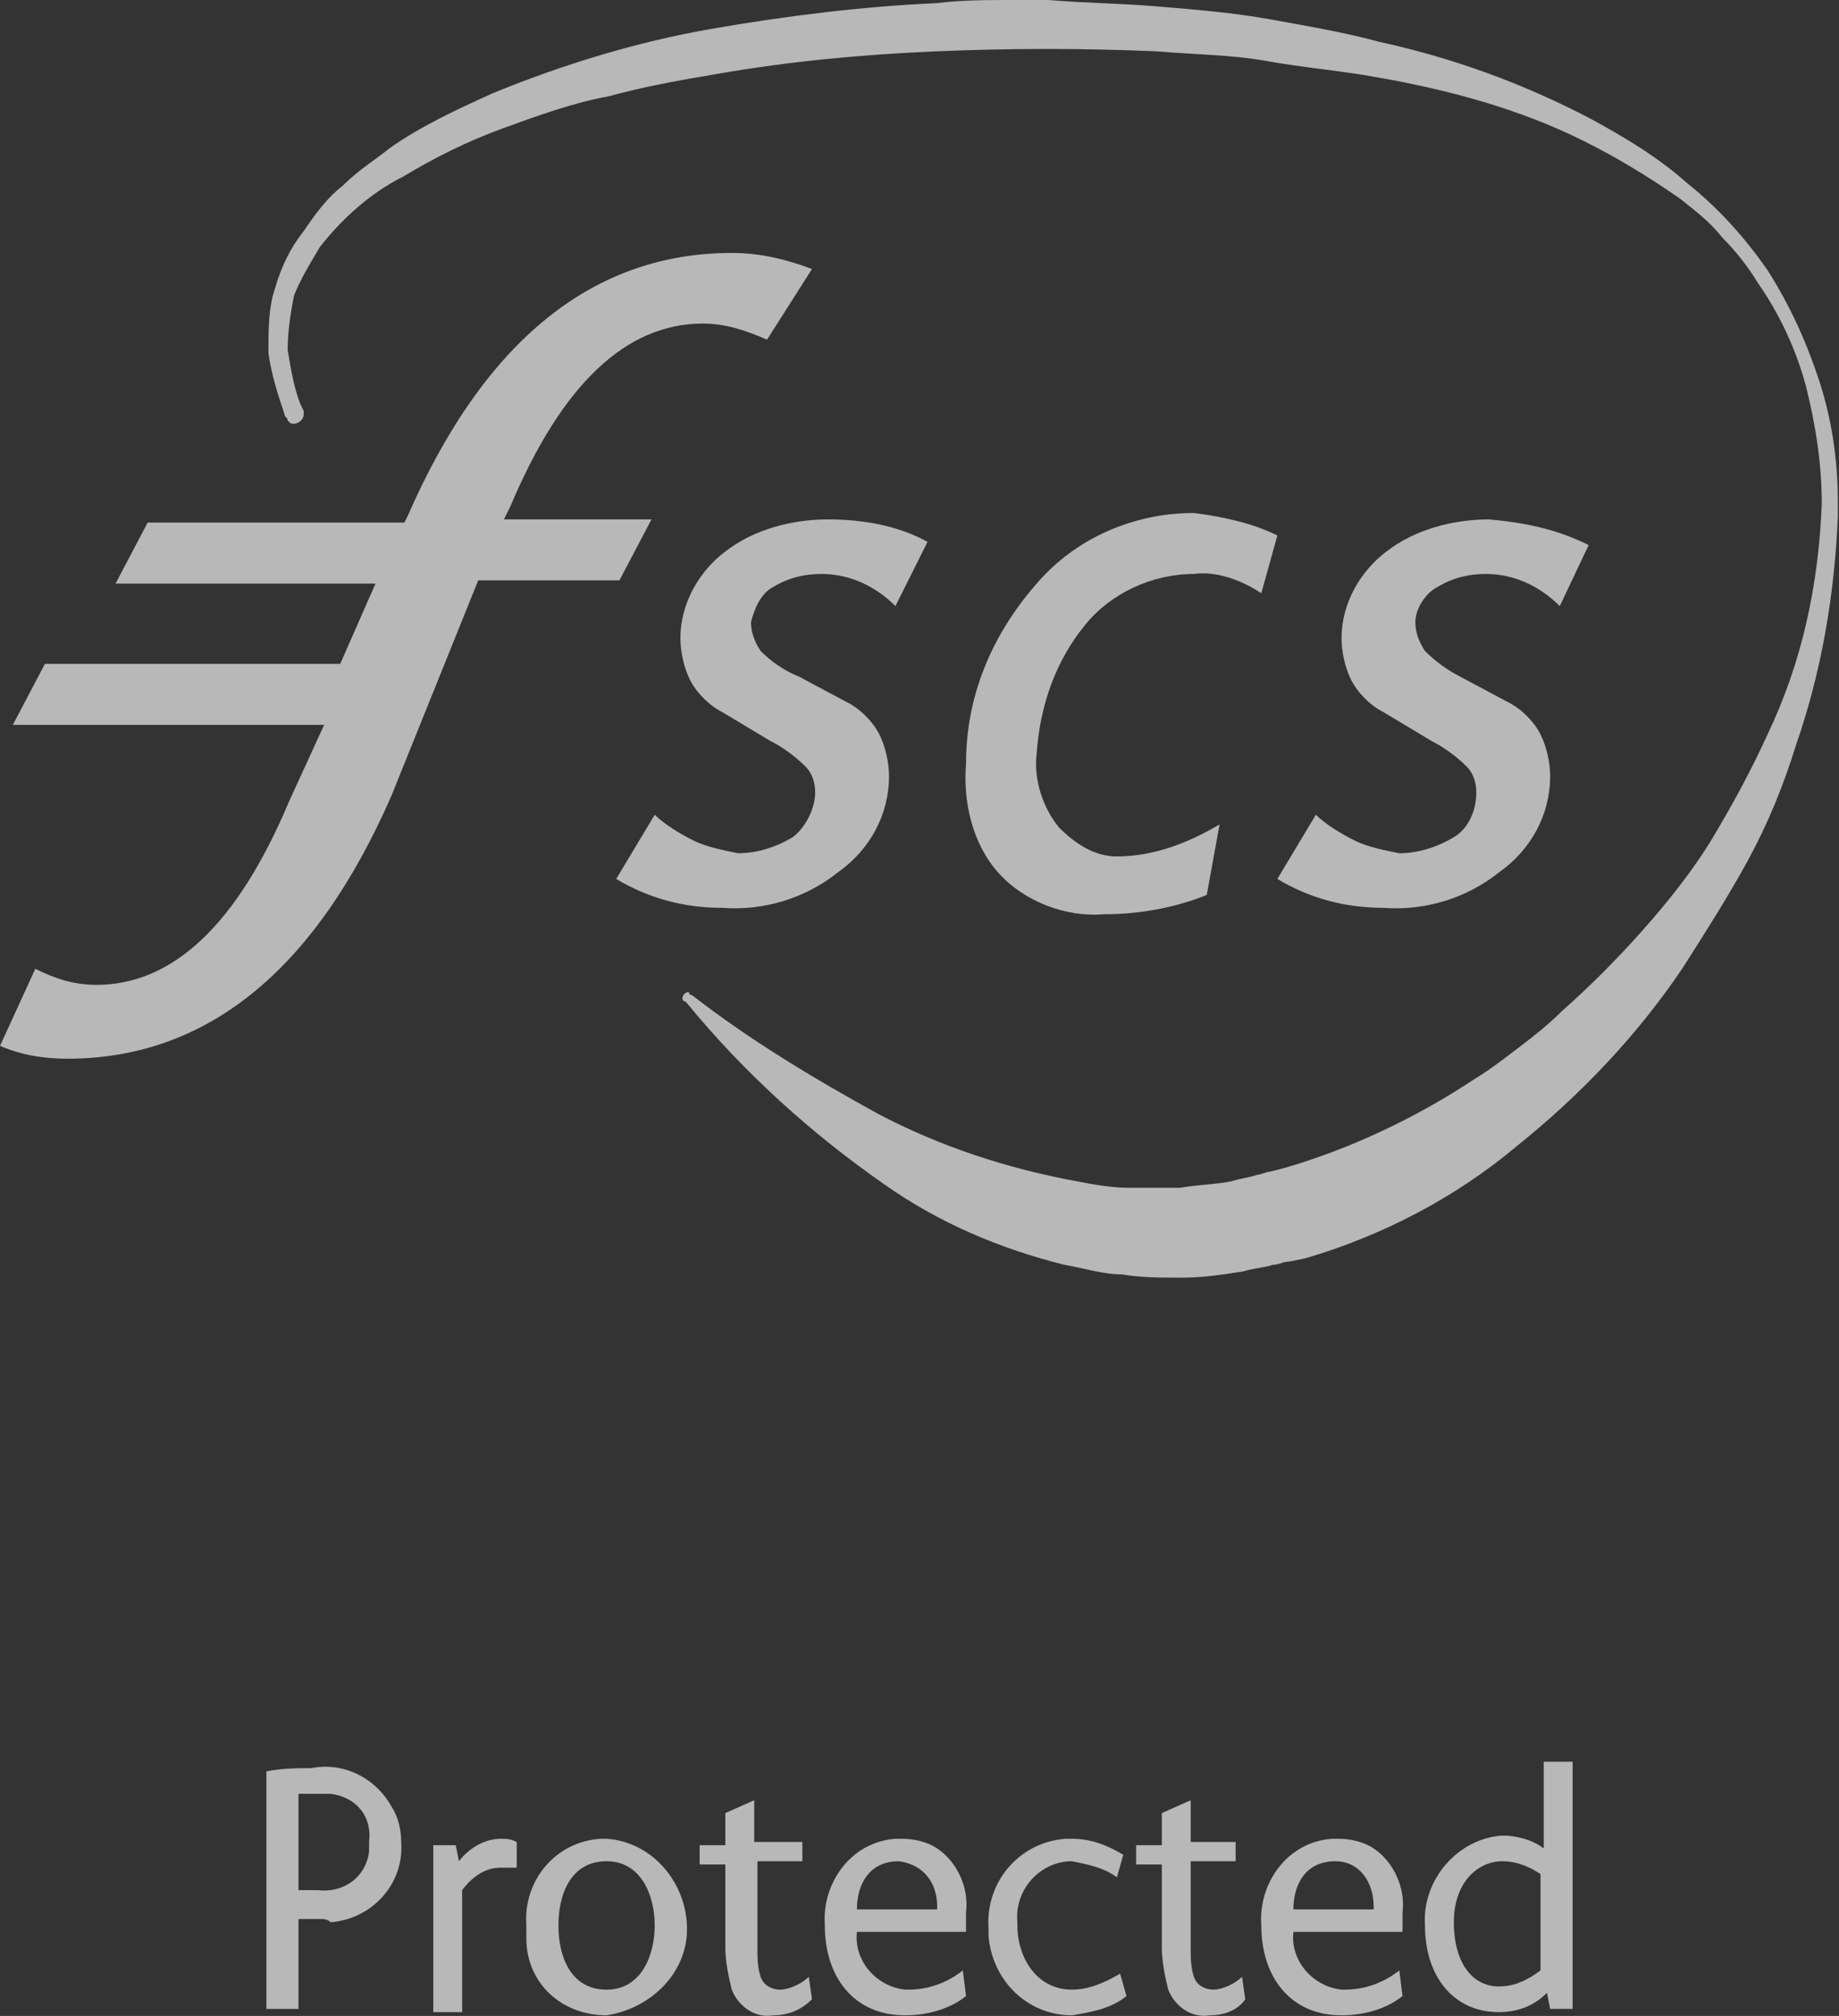 <?xml version="1.0" encoding="utf-8"?>
<!-- Generator: Adobe Illustrator 27.2.0, SVG Export Plug-In . SVG Version: 6.00 Build 0)  -->
<svg version="1.1" id="Layer_1" xmlns="http://www.w3.org/2000/svg" xmlns:xlink="http://www.w3.org/1999/xlink" x="0px" y="0px"
	 width="57.3px" height="62.8px" viewBox="0 0 57.3 62.8" style="enable-background:new 0 0 57.3 62.8;" xml:space="preserve">
<rect x="0" y="0" width="57.3" height="62.8" fill="#333333" stroke="none"/>
<style type="text/css">
	.st0{opacity:0.65;}
	.st1{fill:#FFFFFF;}
</style>
<g id="fscs-protected-vector-logo2" class="st0">
	<g id="Group_111" transform="translate(0 7.88)">
		<path id="Path_179" class="st1" d="M9.9,51.9c-0.2,0-0.4,0-0.6,0v2.8h-1v-7.4c0.5-0.1,1-0.1,1.4-0.1c1-0.2,2,0.3,2.5,1.2
			c0.2,0.3,0.3,0.7,0.3,1.1c0.1,1.3-0.9,2.4-2.2,2.5C10.2,51.9,10.1,51.9,9.9,51.9 M9.9,48c-0.2,0-0.4,0-0.6,0v3c0.2,0,0.4,0,0.6,0
			c0.8,0.1,1.5-0.4,1.6-1.2c0-0.1,0-0.2,0-0.3c0.1-0.8-0.4-1.4-1.2-1.5C10.2,48,10.1,48,9.9,48"/>
		<path id="Path_180" class="st1" d="M16.1,50.3c-0.2,0-0.3,0-0.5,0c-0.5,0-0.9,0.3-1.2,0.7v3.8h-0.9v-5.2h0.7l0.1,0.5
			c0.3-0.4,0.8-0.7,1.3-0.7c0.2,0,0.3,0,0.5,0.1L16.1,50.3z"/>
		<path id="Path_181" class="st1" d="M18.9,54.9c-1.4,0-2.5-1-2.5-2.4c0-0.1,0-0.2,0-0.4c-0.1-1.4,0.9-2.6,2.3-2.7
			c0.1,0,0.2,0,0.2,0c1.5,0.1,2.6,1.5,2.5,3C21.3,53.7,20.2,54.7,18.9,54.9 M18.9,50.1c-1.1,0-1.5,1-1.5,2s0.4,2,1.5,2
			s1.5-1.1,1.5-2S20,50.1,18.9,50.1"/>
		<path id="Path_182" class="st1" d="M24.1,54.9c-0.6,0.1-1.1-0.3-1.3-0.8c-0.1-0.4-0.2-0.9-0.2-1.3v-2.6h-0.8v-0.6h0.8v-1l0.9-0.4
			v1.3H25v0.6h-1.4v2.7c0,0.3,0,0.6,0.1,0.9c0.1,0.3,0.4,0.4,0.6,0.4c0.3,0,0.7-0.2,0.9-0.4l0.1,0.7C25,54.7,24.6,54.9,24.1,54.9"/>
		<path id="Path_183" class="st1" d="M30.1,52.3c-0.5,0-0.9,0-1.3,0h-2.1c-0.1,0.9,0.6,1.7,1.5,1.8c0,0,0.1,0,0.1,0
			c0.6,0,1.2-0.2,1.7-0.6l0.1,0.8c-0.5,0.4-1.2,0.6-1.9,0.6c-1.6,0-2.5-1.2-2.5-2.8c-0.1-1.3,0.8-2.6,2.2-2.7c0.1,0,0.2,0,0.2,0
			c0.4,0,0.8,0.1,1.1,0.3c0.6,0.4,1,1.2,0.9,2C30.1,51.9,30.1,52.1,30.1,52.3 M28,50.1c-0.9,0-1.3,0.7-1.3,1.5h2.5c0,0,0-0.1,0-0.1
			C29.2,50.8,28.8,50.2,28,50.1C28.1,50.1,28,50.1,28,50.1"/>
		<path id="Path_184" class="st1" d="M33.4,54.9c-1.4,0-2.5-1.1-2.6-2.5c0-0.1,0-0.1,0-0.2c-0.1-1.5,1-2.7,2.4-2.8
			c0.1,0,0.2,0,0.2,0c0.6,0,1.1,0.2,1.6,0.5l-0.2,0.7c-0.4-0.3-0.9-0.4-1.4-0.5c-1,0-1.8,0.9-1.7,1.9c0,0,0,0.1,0,0.1
			c0,1,0.6,2,1.7,2c0.5,0,1-0.2,1.5-0.5l0.2,0.7C34.6,54.7,34,54.8,33.4,54.9"/>
		<path id="Path_185" class="st1" d="M37.7,54.9c-0.6,0.1-1.1-0.3-1.3-0.8c-0.1-0.4-0.2-0.9-0.2-1.3v-2.6h-0.8v-0.6h0.8v-1l0.9-0.4
			v1.3h1.4v0.6h-1.4v2.7c0,0.3,0,0.6,0.1,0.9c0.1,0.3,0.4,0.4,0.6,0.4c0.3,0,0.7-0.2,0.9-0.4l0.1,0.7C38.6,54.7,38.2,54.9,37.7,54.9
			"/>
		<path id="Path_186" class="st1" d="M43.7,52.3c-0.5,0-0.9,0-1.3,0h-2.1c-0.1,0.9,0.6,1.7,1.5,1.8c0,0,0.1,0,0.1,0
			c0.6,0,1.2-0.2,1.7-0.6l0.1,0.8c-0.5,0.4-1.2,0.6-1.9,0.6c-1.6,0-2.5-1.2-2.5-2.8c-0.1-1.3,0.8-2.6,2.2-2.7c0.1,0,0.2,0,0.2,0
			c0.4,0,0.8,0.1,1.1,0.3c0.6,0.4,1,1.2,0.9,2C43.7,51.9,43.7,52.1,43.7,52.3 M41.6,50.1c-0.9,0-1.3,0.7-1.3,1.5h2.5
			c0,0,0-0.1,0-0.1C42.8,50.8,42.4,50.1,41.6,50.1"/>
		<path id="Path_187" class="st1" d="M48.3,54.7l-0.1-0.5c-0.4,0.4-0.9,0.6-1.5,0.6c-1.4,0-2.3-1.1-2.3-2.7c-0.1-1.4,1-2.7,2.4-2.8
			c0,0,0,0,0,0c0.4,0,0.9,0.1,1.3,0.4V47H49v7.7L48.3,54.7L48.3,54.7z M48,50.5c-0.3-0.2-0.7-0.4-1.2-0.4c-0.7,0-1.5,0.6-1.5,1.9
			c0,1.3,0.6,2,1.4,2c0.5,0,0.9-0.2,1.3-0.5V50.5z"/>
		<path id="Path_188" class="st1" d="M0,24.7c0.7,0.3,1.4,0.4,2.1,0.4c4.3,0,7.7-2.7,10.1-8.2l2.7-6.7h4.4l1-1.9h-4.6l0.2-0.4
			c1.6-3.8,3.6-5.7,6-5.7c0.7,0,1.3,0.2,2,0.5l1.4-2.2C24.5,0.2,23.7,0,22.8,0c-4.3,0-7.7,2.7-10.1,8.2l-0.1,0.2h-8l-1,1.9h8.1
			l-1.1,2.5H1.4l-1,1.9h9.7L9,17.1c-1.6,3.8-3.6,5.7-6,5.7c-0.7,0-1.3-0.2-1.9-0.5L0,24.7z"/>
		<path id="Path_189" class="st1" d="M48.6,11c-0.6-0.6-1.4-1-2.3-1c-0.5,0-1,0.1-1.5,0.4c-0.4,0.2-0.7,0.7-0.7,1.1
			c0,0.3,0.1,0.6,0.3,0.9c0.3,0.3,0.7,0.6,1.1,0.8l1.5,0.8c0.4,0.2,0.8,0.6,1,1c0.2,0.4,0.3,0.9,0.3,1.3c0,1.2-0.6,2.3-1.6,3
			c-1,0.8-2.3,1.2-3.6,1.1c-1.2,0-2.3-0.3-3.3-0.9l1.2-2c0.3,0.3,0.8,0.6,1.2,0.8c0.4,0.2,0.9,0.3,1.4,0.4c0.6,0,1.2-0.2,1.7-0.5
			c0.5-0.3,0.7-0.9,0.7-1.4c0-0.3-0.1-0.6-0.3-0.8c-0.3-0.3-0.7-0.6-1.1-0.8l-1.5-0.9c-0.4-0.2-0.8-0.6-1-1
			c-0.2-0.4-0.3-0.9-0.3-1.3c0-1.1,0.6-2.1,1.4-2.7c0.9-0.7,2.1-1,3.2-1c1.1,0.1,2.1,0.3,3.1,0.8L48.6,11z"/>
		<path id="Path_190" class="st1" d="M39.3,10.6c-0.6-0.4-1.4-0.7-2.1-0.6c-1.3,0-2.6,0.6-3.4,1.6c-0.9,1.1-1.4,2.5-1.5,4
			c-0.1,0.8,0.2,1.7,0.7,2.3c0.5,0.5,1.1,0.9,1.8,0.9c1.1,0,2.2-0.4,3.2-1L37.6,20c-1,0.4-2.1,0.6-3.2,0.6c-1.2,0.1-2.5-0.4-3.3-1.3
			c-0.8-0.9-1.1-2.2-1-3.4c0-2.1,0.8-4,2.2-5.6c1.2-1.4,3-2.2,4.9-2.2C38,8.2,39,8.4,39.8,8.8L39.3,10.6z"/>
		<path id="Path_191" class="st1" d="M27.9,11c-0.6-0.6-1.4-1-2.3-1c-0.5,0-1,0.1-1.5,0.4c-0.4,0.2-0.6,0.7-0.7,1.1
			c0,0.3,0.1,0.6,0.3,0.9c0.3,0.3,0.7,0.6,1.2,0.8l1.5,0.8c0.4,0.2,0.8,0.6,1,1c0.2,0.4,0.3,0.9,0.3,1.3c0,1.2-0.6,2.3-1.6,3
			c-1,0.8-2.3,1.2-3.6,1.1c-1.2,0-2.3-0.3-3.3-0.9l1.2-2c0.3,0.3,0.8,0.6,1.2,0.8c0.4,0.2,0.9,0.3,1.4,0.4c0.6,0,1.2-0.2,1.7-0.5
			c0.4-0.3,0.7-0.9,0.7-1.4c0-0.3-0.1-0.6-0.3-0.8c-0.3-0.3-0.7-0.6-1.1-0.8l-1.5-0.9c-0.4-0.2-0.8-0.6-1-1
			c-0.2-0.4-0.3-0.9-0.3-1.3c0-1.1,0.6-2.1,1.4-2.7c0.9-0.7,2.1-1,3.2-1C26.9,8.3,28,8.5,28.9,9L27.9,11z"/>
	</g>
	<g id="Group_115" transform="translate(8.363 0)">
		<path id="Path_192" class="st1" d="M23.2,0c-0.8,0-1.6,0-2.4,0.1c-2.3,0.1-4.7,0.4-7,0.8c-2.3,0.4-4.6,1.1-6.8,2
			c-1.1,0.5-2.2,1-3.2,1.7c-0.5,0.4-1,0.7-1.5,1.2C1.9,6.1,1.5,6.6,1.1,7.2C0.7,7.7,0.4,8.3,0.2,9C0,9.6,0,10.3,0,11
			c0.1,0.7,0.3,1.3,0.5,1.9c0,0.1,0.1,0.1,0.1,0.2c0.1,0.1,0.1,0.1,0.2,0.1c0.1,0,0.3-0.1,0.3-0.3c0,0,0-0.1,0-0.1l0,0l-0.1-0.2
			c-0.2-0.5-0.3-1.1-0.4-1.7c0-0.6,0.1-1.2,0.2-1.7c0.2-0.5,0.5-1,0.8-1.5c0.7-0.9,1.6-1.7,2.6-2.2c1-0.6,2-1.1,3.1-1.5
			c1.1-0.4,2.2-0.8,3.3-1c1.1-0.3,2.2-0.5,3.4-0.7c2.3-0.4,4.5-0.6,6.8-0.7c2.3-0.1,4.6-0.1,6.9,0c1.1,0.1,2.3,0.1,3.4,0.3
			s2.3,0.3,3.4,0.5c2.3,0.4,4.5,1,6.5,2c1,0.5,2,1.1,3,1.8c0.5,0.4,0.9,0.7,1.3,1.2c0.4,0.4,0.8,0.9,1.1,1.4c0.7,1,1.2,2.1,1.5,3.2
			c0.3,1.2,0.5,2.4,0.5,3.7c-0.1,2.5-0.6,4.9-1.7,7.2c-0.5,1.1-1.1,2.2-1.7,3.2c-0.6,1-1.4,2-2.2,2.9c-0.8,0.9-1.6,1.7-2.5,2.5
			c-0.4,0.4-0.9,0.8-1.3,1.1s-0.9,0.7-1.4,1c-1.8,1.2-3.9,2.2-6,2.8l-0.4,0.1c-0.1,0-0.3,0.1-0.4,0.1c-0.3,0.1-0.5,0.1-0.8,0.2
			c-0.5,0.1-1,0.1-1.6,0.2c-0.5,0-1.1,0-1.6,0c-0.5,0-1.1-0.1-1.6-0.2c-2.2-0.4-4.3-1.1-6.2-2.1c-2-1.1-4-2.3-5.8-3.7l0,0l0,0
			c0,0,0,0,0,0v0c0,0-0.1,0-0.1-0.1c-0.1,0-0.2,0.1-0.2,0.2c0,0,0,0.1,0.1,0.1h0c1.8,2.2,3.9,4.1,6.2,5.7l0,0c1.7,1.2,3.6,2,5.6,2.5
			c0.6,0.1,1.2,0.3,1.8,0.3c0.6,0.1,1.2,0.1,1.9,0.1c0.6,0,1.3-0.1,1.9-0.2c0.3-0.1,0.6-0.1,0.9-0.2c0.2,0,0.3-0.1,0.5-0.1l0.5-0.1
			c2.4-0.7,4.7-1.9,6.6-3.5c2-1.6,3.8-3.5,5.2-5.6c0.7-1.1,1.4-2.2,2-3.3c0.6-1.1,1.1-2.3,1.5-3.6c0.8-2.3,1.2-4.7,1.3-7.1v-0.1
			c0-0.2,0-0.3,0-0.4c0-1.3-0.2-2.6-0.6-3.8c-0.4-1.2-0.9-2.3-1.6-3.4c-0.7-1-1.5-1.9-2.5-2.7c-0.9-0.8-1.9-1.4-3-2
			c-2.1-1.1-4.3-1.9-6.6-2.4c-1.1-0.3-2.3-0.5-3.4-0.7s-2.3-0.3-3.5-0.4S25.5,0.1,24.3,0c-0.3,0-0.6,0-0.9,0L23.2,0L23.2,0z"/>
	</g>
</g>
</svg>
